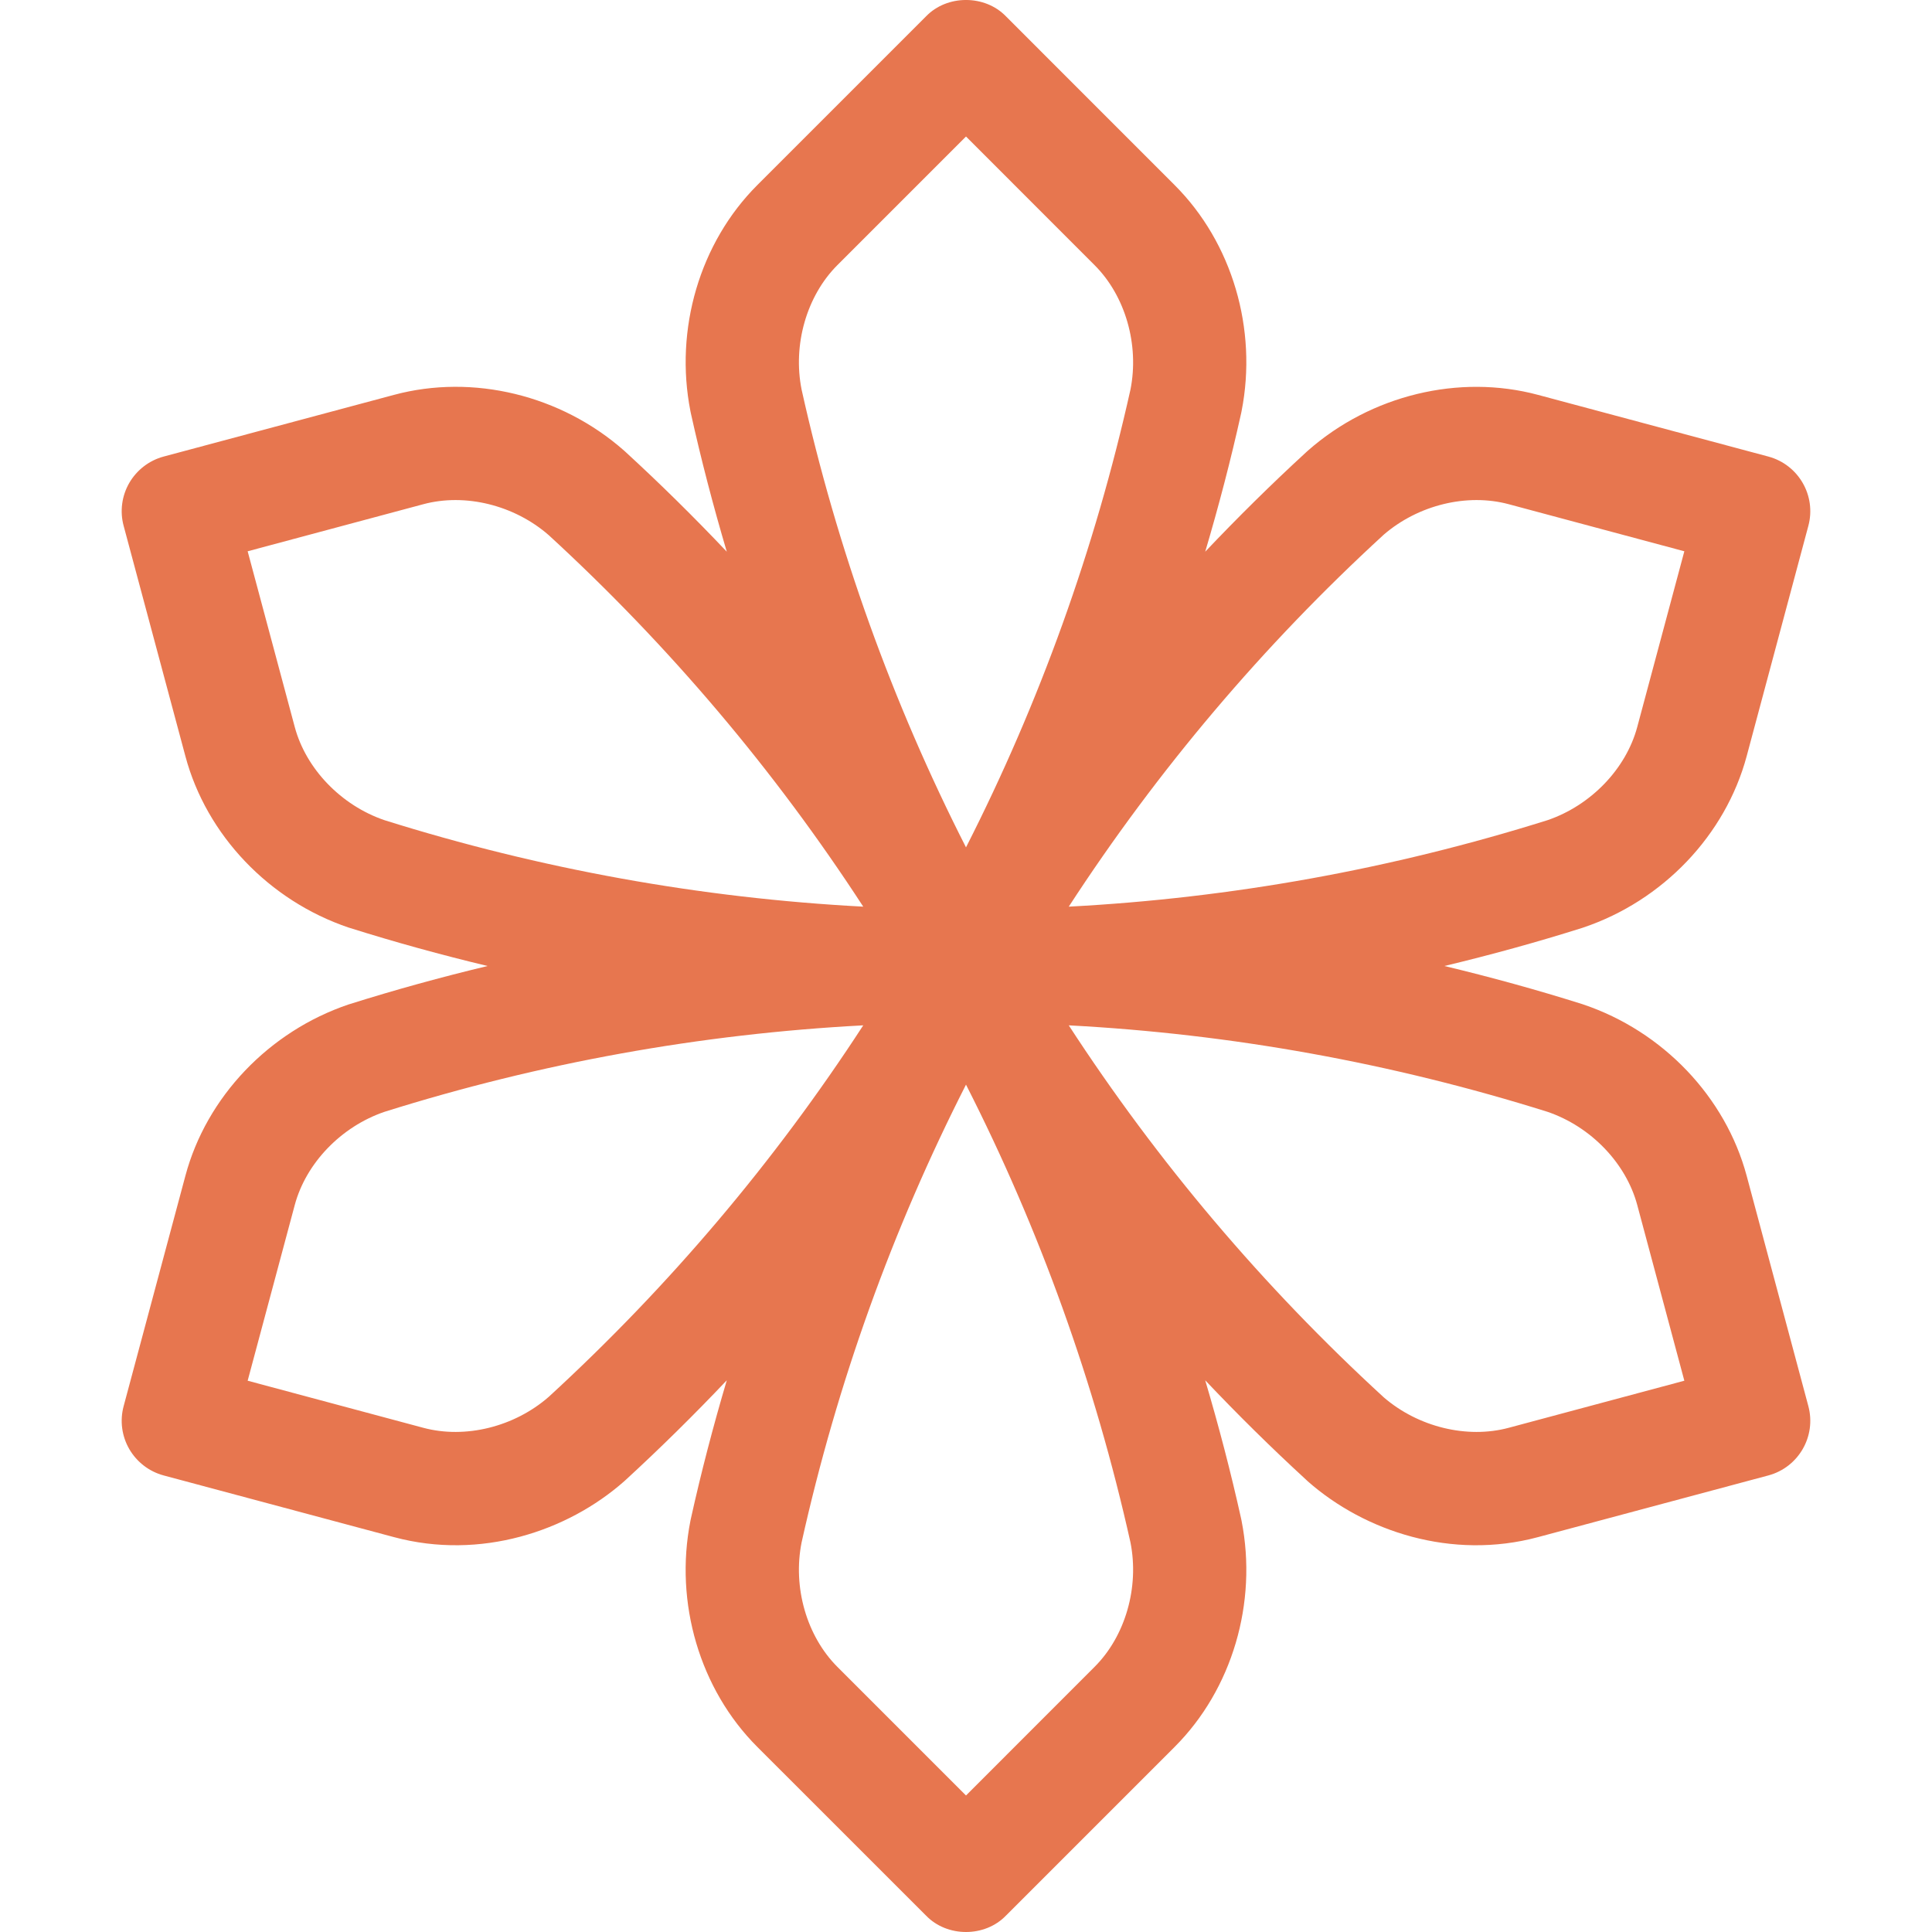 <svg width="32" height="32" viewBox="0 0 32 32" fill="none" xmlns="http://www.w3.org/2000/svg">
<path d="M28.93 19.474C28.579 18.168 27.543 17.081 26.224 16.637C26.218 16.634 26.212 16.633 26.206 16.631C25.452 16.393 24.691 16.184 23.924 16C24.691 15.816 25.452 15.607 26.206 15.369C26.212 15.367 26.218 15.365 26.224 15.363C27.543 14.919 28.579 13.832 28.93 12.526L29.952 8.71C30.086 8.21 29.789 7.696 29.289 7.562L25.473 6.54C24.168 6.19 22.708 6.544 21.664 7.463C21.652 7.473 21.641 7.483 21.63 7.494C21.054 8.023 20.499 8.572 19.962 9.138C20.186 8.382 20.386 7.618 20.557 6.846C20.56 6.835 20.562 6.824 20.564 6.812C20.832 5.452 20.409 4.018 19.456 3.066L16.663 0.272C16.314 -0.091 15.686 -0.091 15.337 0.272L12.543 3.066C11.591 4.018 11.168 5.452 11.436 6.812C11.438 6.824 11.441 6.835 11.443 6.846C11.614 7.618 11.814 8.382 12.038 9.138C11.497 8.567 10.937 8.014 10.356 7.481C10.349 7.475 10.343 7.469 10.336 7.463C9.292 6.543 7.833 6.189 6.527 6.54L2.711 7.562C2.471 7.626 2.266 7.784 2.141 7.999C2.017 8.214 1.983 8.47 2.048 8.71L3.071 12.526C3.42 13.832 4.457 14.919 5.776 15.364C5.781 15.365 5.787 15.367 5.793 15.369C6.548 15.607 7.309 15.816 8.076 16C7.309 16.184 6.548 16.393 5.793 16.631C5.787 16.633 5.781 16.634 5.776 16.636C4.457 17.081 3.42 18.168 3.071 19.474L2.048 23.29C1.983 23.53 2.017 23.786 2.141 24.001C2.266 24.216 2.471 24.374 2.711 24.438L6.527 25.46C7.955 25.843 9.395 25.366 10.336 24.537C10.342 24.531 10.349 24.526 10.355 24.52C10.936 23.986 11.497 23.433 12.038 22.862C11.814 23.618 11.614 24.382 11.443 25.154C11.441 25.165 11.438 25.176 11.436 25.187C11.167 26.547 11.591 27.982 12.543 28.934L15.337 31.727C15.686 32.091 16.314 32.091 16.663 31.727L19.456 28.934C20.408 27.982 20.832 26.548 20.564 25.188C20.562 25.177 20.56 25.165 20.557 25.154C20.386 24.382 20.186 23.618 19.962 22.862C20.498 23.428 21.054 23.977 21.63 24.506C21.641 24.516 21.652 24.527 21.663 24.537C22.606 25.367 24.046 25.843 25.473 25.46L29.289 24.438C29.789 24.304 30.086 23.79 29.952 23.29L28.93 19.474ZM22.917 8.858C22.918 8.858 22.919 8.857 22.919 8.856C23.489 8.364 24.298 8.166 24.988 8.351L27.898 9.131L27.118 12.041C26.932 12.735 26.35 13.339 25.634 13.584C23.055 14.394 20.394 14.875 17.702 15.017C19.173 12.755 20.922 10.688 22.917 8.858ZM13.869 4.392L16 2.261L18.13 4.392C18.639 4.9 18.872 5.709 18.724 6.453C18.136 9.09 17.222 11.633 16 14.035C14.778 11.633 13.864 9.09 13.277 6.453C13.128 5.709 13.361 4.9 13.869 4.392ZM6.366 13.584C5.65 13.339 5.068 12.735 4.882 12.041L4.102 9.131L7.013 8.351C7.706 8.165 8.519 8.366 9.089 8.864C11.081 10.693 12.829 12.757 14.298 15.017C11.605 14.875 8.945 14.394 6.366 13.584ZM9.089 23.136C8.519 23.634 7.706 23.835 7.012 23.649L4.102 22.869L4.882 19.959C5.068 19.265 5.65 18.661 6.366 18.416C8.945 17.605 11.605 17.125 14.298 16.983C12.829 19.243 11.081 21.307 9.089 23.136ZM18.13 27.608L16 29.739L13.869 27.608C13.361 27.099 13.128 26.291 13.277 25.547C13.864 22.91 14.778 20.367 16 17.965C17.222 20.367 18.136 22.91 18.724 25.547C18.872 26.291 18.639 27.1 18.13 27.608ZM24.988 23.649C24.298 23.834 23.489 23.636 22.919 23.144C22.919 23.143 22.918 23.142 22.917 23.142C20.922 21.312 19.173 19.245 17.702 16.983C20.394 17.125 23.055 17.606 25.634 18.416C26.35 18.661 26.932 19.265 27.118 19.959L27.898 22.869L24.988 23.649Z" fill="#E7764F"/>
</svg>
